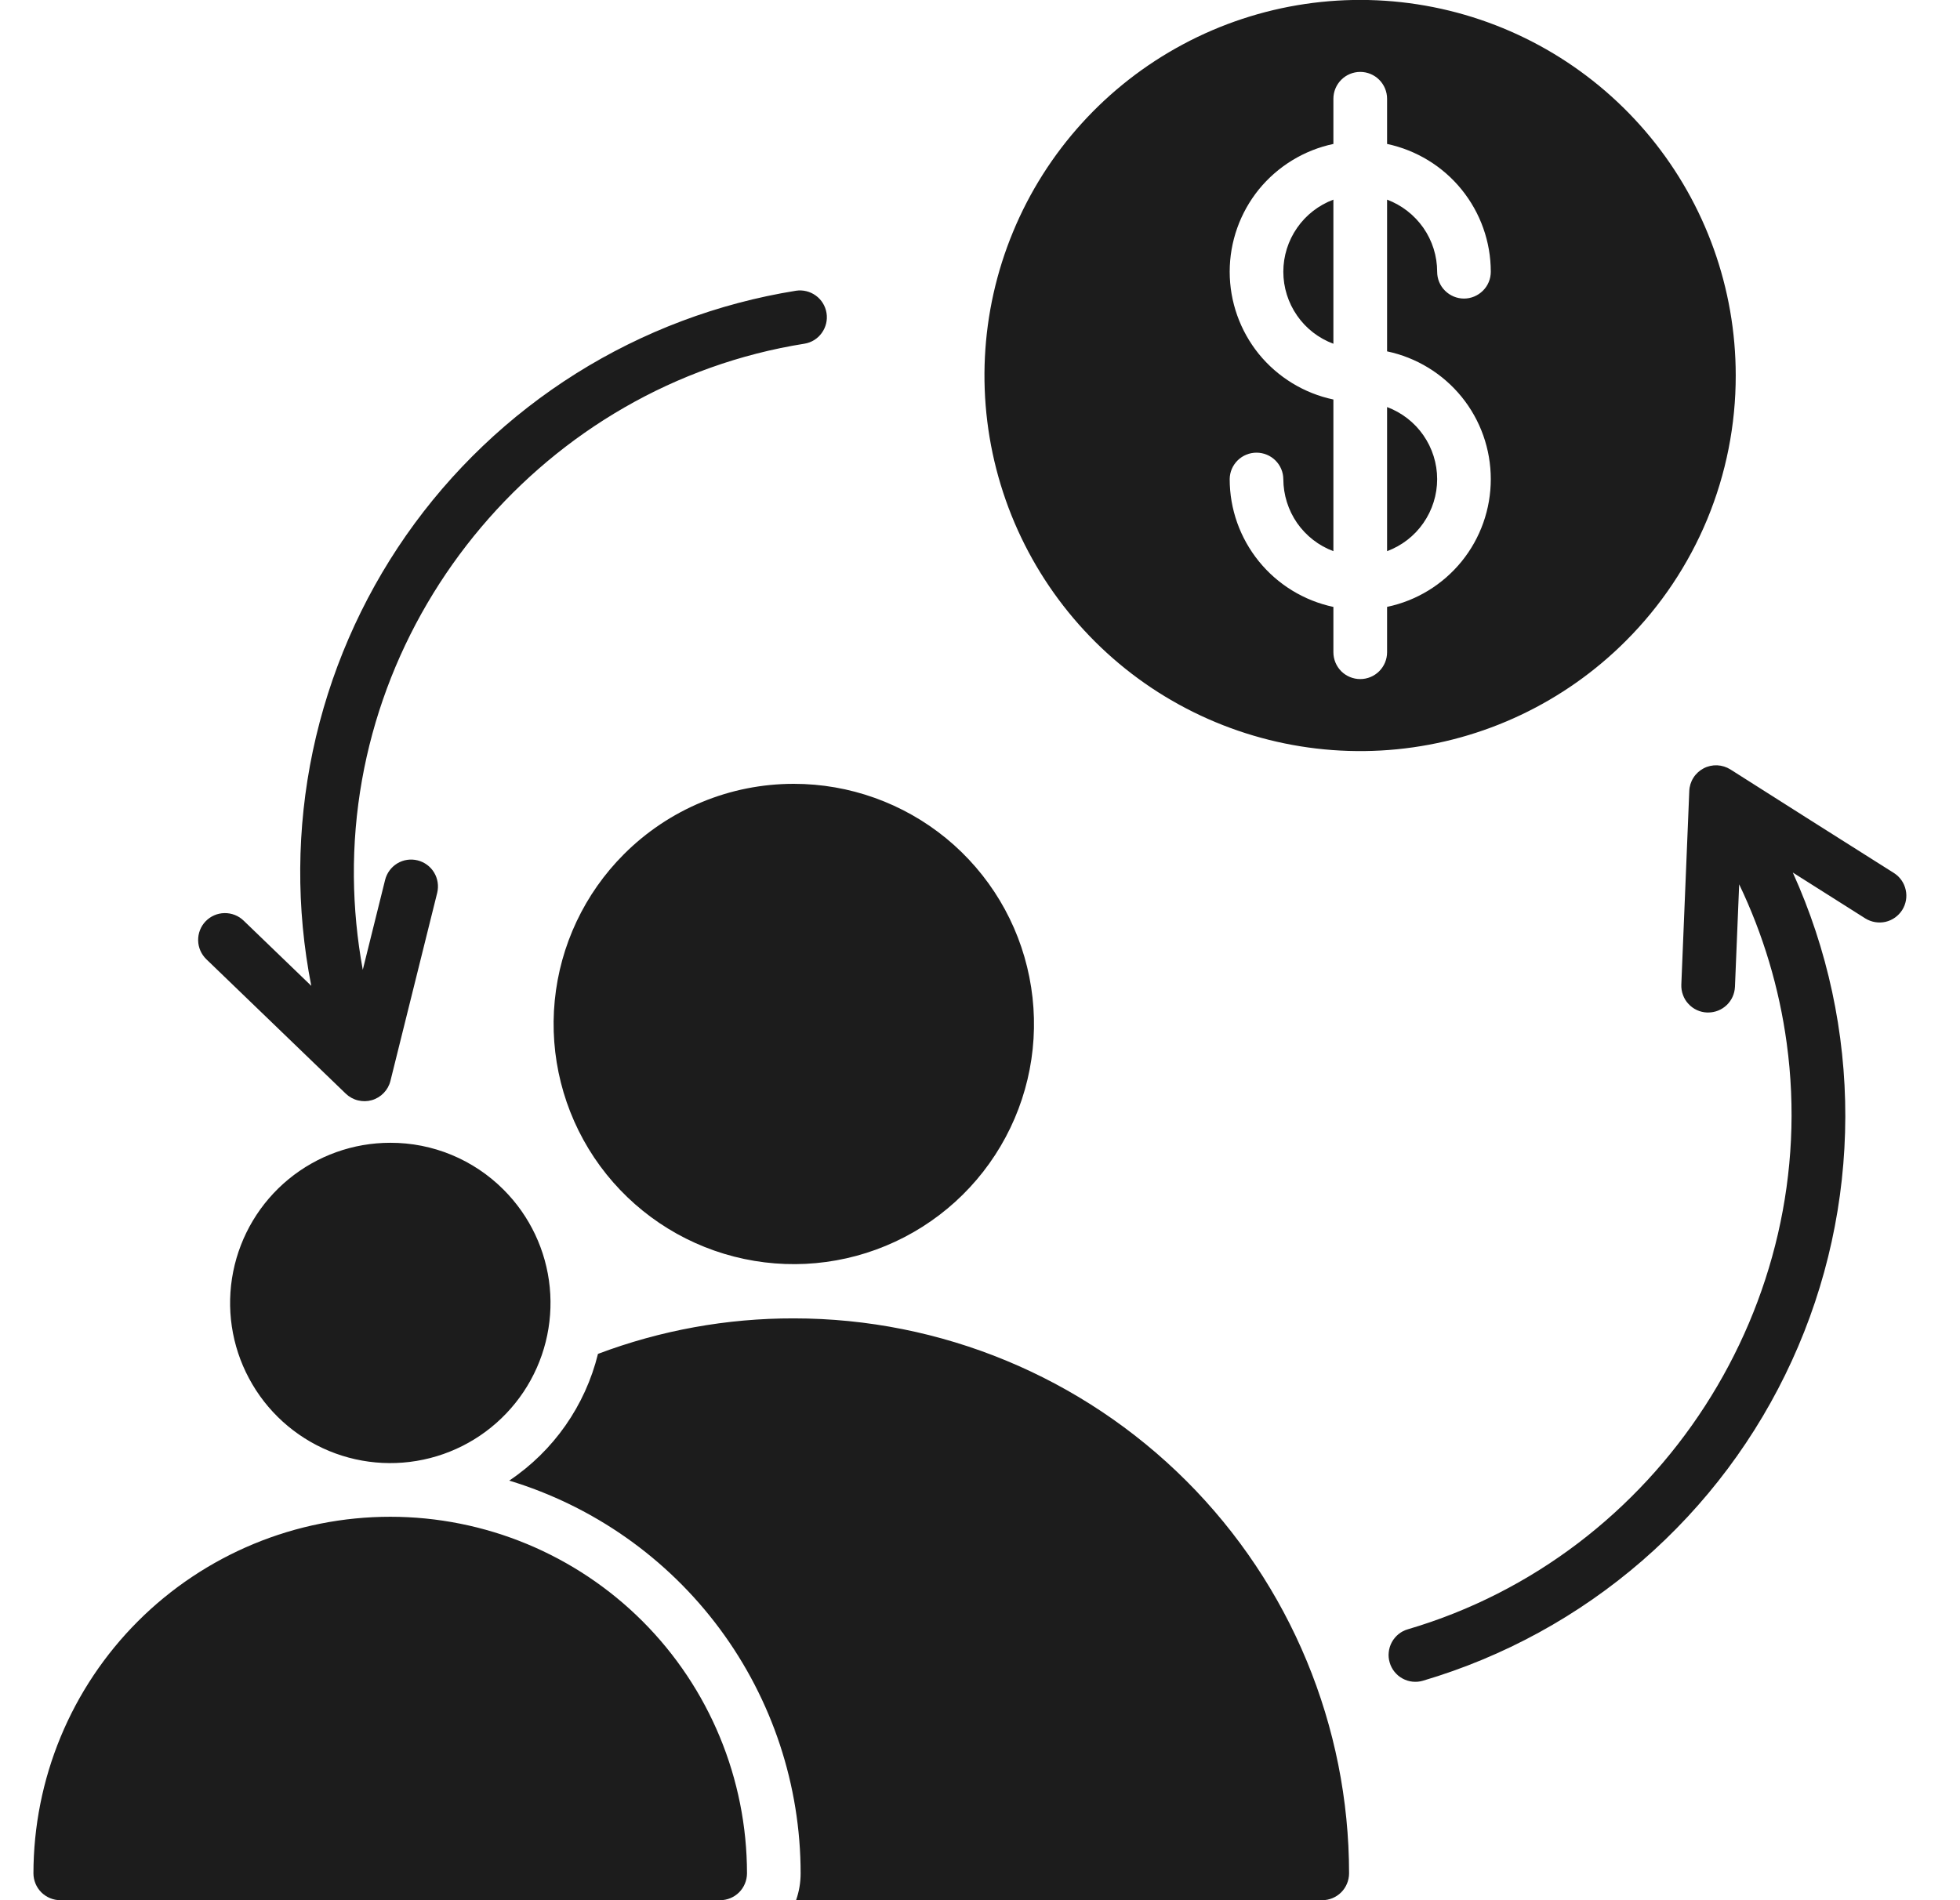 <svg width="33" height="32" viewBox="0 0 33 32" fill="none" xmlns="http://www.w3.org/2000/svg">
<g clip-path="url(#clip0_4461_23862)">
<path d="M22.45 3.362V5.789C22.203 5.697 21.989 5.532 21.839 5.315C21.688 5.098 21.607 4.84 21.607 4.576C21.607 4.312 21.688 4.054 21.839 3.837C21.989 3.62 22.203 3.455 22.45 3.362ZM23.354 9.282C23.601 9.19 23.815 9.025 23.965 8.808C24.116 8.591 24.197 8.333 24.197 8.069C24.197 7.805 24.116 7.547 23.965 7.33C23.815 7.113 23.601 6.948 23.354 6.855V9.282ZM27.373 10.794C26.339 11.829 24.978 12.474 23.522 12.618C22.066 12.762 20.605 12.396 19.387 11.584C18.171 10.771 17.273 9.562 16.848 8.161C16.423 6.761 16.496 5.257 17.056 3.905C17.615 2.553 18.627 1.437 19.917 0.747C21.207 0.056 22.697 -0.165 24.132 0.12C25.567 0.405 26.859 1.18 27.788 2.311C28.716 3.442 29.224 4.859 29.224 6.323C29.225 7.153 29.062 7.976 28.745 8.743C28.427 9.51 27.961 10.207 27.373 10.794ZM23.354 5.917V3.362C23.601 3.455 23.814 3.621 23.965 3.837C24.116 4.054 24.197 4.312 24.197 4.576C24.197 4.696 24.244 4.811 24.329 4.895C24.414 4.98 24.529 5.028 24.649 5.028C24.768 5.028 24.883 4.98 24.968 4.895C25.053 4.811 25.1 4.696 25.1 4.576C25.1 4.072 24.926 3.583 24.608 3.191C24.29 2.799 23.847 2.529 23.354 2.424V1.663C23.354 1.543 23.306 1.428 23.221 1.343C23.137 1.259 23.022 1.211 22.902 1.211C22.782 1.211 22.667 1.259 22.583 1.343C22.498 1.428 22.45 1.543 22.45 1.663V2.424C21.957 2.528 21.514 2.799 21.195 3.19C20.878 3.582 20.704 4.071 20.704 4.576C20.704 5.081 20.878 5.57 21.195 5.962C21.514 6.353 21.957 6.624 22.45 6.728V9.282C22.203 9.19 21.99 9.024 21.839 8.808C21.689 8.591 21.608 8.333 21.607 8.069C21.606 7.95 21.558 7.837 21.473 7.753C21.389 7.67 21.274 7.623 21.155 7.623C21.037 7.623 20.922 7.67 20.838 7.753C20.753 7.837 20.705 7.95 20.704 8.069C20.704 8.574 20.878 9.062 21.196 9.454C21.514 9.846 21.957 10.116 22.45 10.221V10.984C22.45 11.104 22.498 11.219 22.582 11.304C22.667 11.388 22.782 11.436 22.902 11.436C23.022 11.436 23.137 11.388 23.221 11.304C23.306 11.219 23.354 11.104 23.354 10.984V10.22C23.848 10.117 24.291 9.846 24.609 9.455C24.927 9.063 25.1 8.574 25.1 8.069C25.1 7.564 24.927 7.075 24.609 6.683C24.291 6.292 23.848 6.021 23.354 5.917H23.354ZM31.891 14.704L30.512 13.832L29.135 12.958C29.068 12.916 28.991 12.892 28.912 12.888C28.833 12.885 28.754 12.902 28.684 12.939C28.614 12.976 28.554 13.03 28.512 13.097C28.469 13.164 28.445 13.241 28.442 13.321L28.308 16.582C28.306 16.641 28.315 16.7 28.336 16.756C28.356 16.812 28.387 16.863 28.428 16.906C28.468 16.95 28.516 16.985 28.57 17.01C28.624 17.035 28.682 17.049 28.741 17.051H28.76C28.877 17.051 28.989 17.006 29.073 16.925C29.157 16.845 29.206 16.735 29.211 16.618L29.282 14.892C29.686 15.736 29.956 16.638 30.082 17.565C30.682 21.948 27.94 26.192 23.703 27.438C23.647 27.454 23.593 27.482 23.547 27.519C23.501 27.557 23.463 27.602 23.434 27.655C23.406 27.707 23.388 27.764 23.382 27.823C23.375 27.882 23.381 27.942 23.398 27.998C23.414 28.055 23.442 28.108 23.479 28.154C23.517 28.201 23.562 28.239 23.614 28.267C23.667 28.296 23.724 28.314 23.783 28.32C23.842 28.326 23.901 28.321 23.958 28.304C25.319 27.902 26.577 27.213 27.648 26.284C28.72 25.354 29.579 24.206 30.169 22.916C30.76 21.626 31.066 20.225 31.069 18.806C31.072 17.388 30.77 15.986 30.185 14.694L31.408 15.468C31.509 15.53 31.631 15.55 31.747 15.524C31.863 15.497 31.963 15.425 32.027 15.325C32.09 15.224 32.112 15.103 32.086 14.987C32.061 14.87 31.991 14.769 31.891 14.704ZM13.365 22.202C12.239 22.2 11.122 22.402 10.068 22.8C9.853 23.673 9.32 24.434 8.574 24.934C9.993 25.365 11.236 26.24 12.119 27.431C13.002 28.622 13.48 30.066 13.48 31.549C13.48 31.703 13.454 31.855 13.403 32H22.262C22.382 32 22.497 31.952 22.581 31.868C22.666 31.783 22.713 31.668 22.714 31.549C22.713 29.07 21.728 26.692 19.975 24.94C18.221 23.187 15.844 22.202 13.365 22.202ZM6.571 19.245C5.947 19.245 5.343 19.461 4.86 19.857C4.378 20.253 4.048 20.804 3.926 21.416C3.804 22.028 3.898 22.663 4.193 23.213C4.487 23.764 4.963 24.195 5.539 24.434C6.116 24.673 6.757 24.704 7.354 24.523C7.952 24.342 8.467 23.959 8.814 23.441C9.161 22.922 9.317 22.299 9.256 21.678C9.195 21.056 8.92 20.476 8.479 20.035C8.229 19.784 7.931 19.585 7.604 19.449C7.276 19.313 6.925 19.244 6.571 19.245H6.571ZM10.503 14.387C9.842 15.049 9.431 15.92 9.34 16.851C9.249 17.782 9.484 18.716 10.004 19.494C10.524 20.271 11.298 20.844 12.193 21.115C13.089 21.386 14.05 21.339 14.914 20.98C15.778 20.622 16.492 19.975 16.932 19.15C17.373 18.325 17.514 17.372 17.331 16.455C17.149 15.537 16.654 14.712 15.931 14.118C15.207 13.525 14.301 13.2 13.365 13.2C12.833 13.2 12.307 13.304 11.816 13.508C11.324 13.712 10.878 14.011 10.503 14.387H10.503ZM6.571 25.543C5.782 25.543 5.001 25.698 4.272 26C3.544 26.302 2.881 26.744 2.323 27.302C1.766 27.859 1.323 28.521 1.021 29.25C0.719 29.979 0.564 30.76 0.563 31.549C0.564 31.668 0.611 31.783 0.696 31.868C0.781 31.952 0.896 32 1.015 32H12.125C12.245 32 12.36 31.952 12.444 31.868C12.529 31.783 12.576 31.668 12.577 31.549C12.576 29.956 11.944 28.428 10.818 27.302C9.691 26.176 8.164 25.543 6.571 25.543ZM5.822 18.418C5.879 18.473 5.95 18.512 6.027 18.531C6.104 18.55 6.185 18.549 6.261 18.527C6.337 18.505 6.406 18.463 6.461 18.406C6.516 18.349 6.555 18.279 6.574 18.201L7.361 15.036C7.389 14.92 7.371 14.797 7.309 14.694C7.247 14.591 7.147 14.518 7.031 14.489C6.915 14.46 6.792 14.478 6.689 14.54C6.587 14.602 6.513 14.702 6.484 14.818L6.108 16.332C6.013 15.815 5.963 15.291 5.958 14.766C5.921 10.342 9.182 6.483 13.544 5.788C13.662 5.769 13.767 5.704 13.836 5.607C13.906 5.51 13.935 5.389 13.916 5.272C13.897 5.154 13.833 5.048 13.736 4.978C13.64 4.908 13.52 4.878 13.402 4.896C12.087 5.107 10.828 5.581 9.7 6.289C8.573 6.997 7.599 7.925 6.837 9.017C6.076 10.109 5.542 11.344 5.267 12.647C4.993 13.95 4.984 15.295 5.241 16.602L4.101 15.503C4.015 15.42 3.899 15.375 3.779 15.377C3.659 15.379 3.545 15.429 3.462 15.515C3.379 15.601 3.334 15.717 3.336 15.837C3.338 15.957 3.388 16.07 3.474 16.154L5.822 18.418Z" fill="#1C1C1C"/>
</g>
<defs>
<clipPath id="clip0_4461_23862">
<rect width="32" height="32" fill="white" transform="translate(0.333)"/>
</clipPath>
</defs>
</svg>
